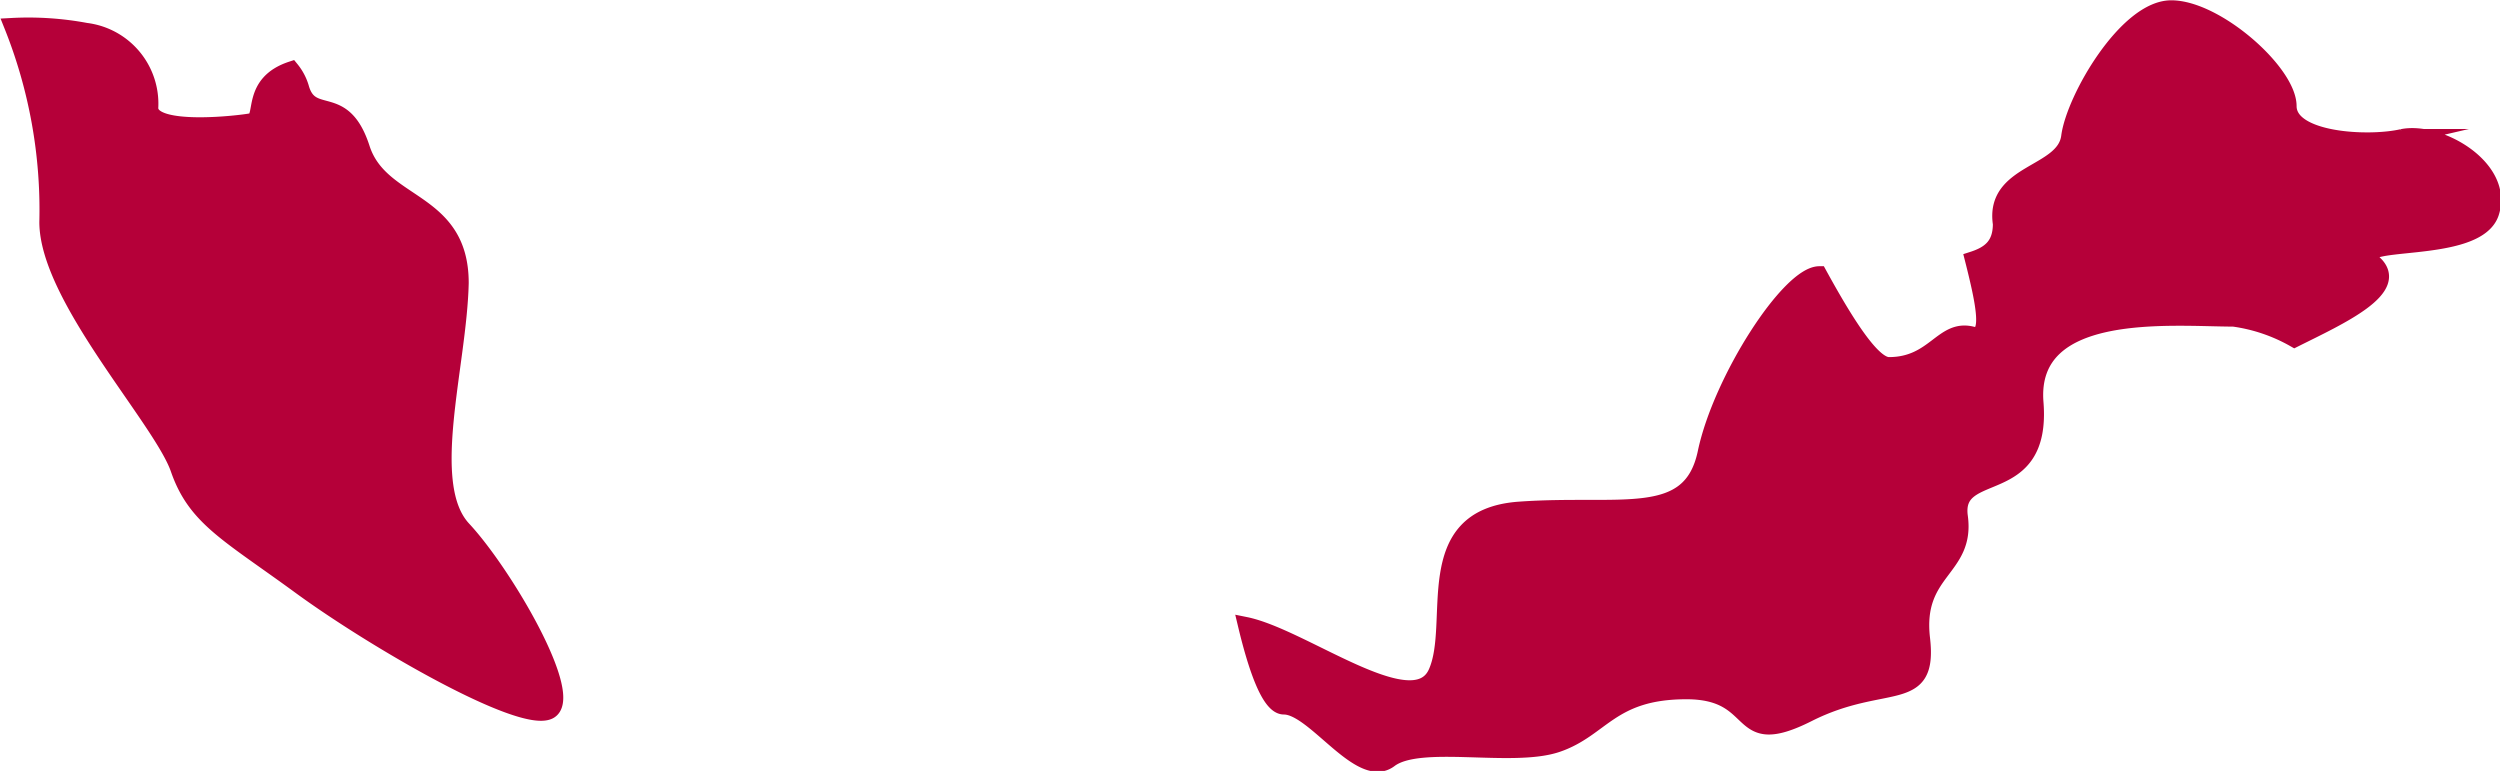 <?xml version="1.0" encoding="UTF-8"?> <svg xmlns="http://www.w3.org/2000/svg" viewBox="0 0 40.99 12.64"> <defs> <style>.cls-1{fill:#b50039;stroke:#b50039;stroke-miterlimit:10;stroke-width:0.25px;}</style> </defs> <title>индонезия красная</title> <g id="Слой_2" data-name="Слой 2"> <g id="Objects"> <path class="cls-1" d="M7.56,4.64c0-1.4-1.31-1.25-1.62-2.21s-.84-.41-1-1a.88.88,0,0,0-.16-.3c-.7.23-.45.81-.65.85s-1.66.21-1.66-.21A1.21,1.21,0,0,0,1.41.5,5.14,5.14,0,0,0,.19.42,8.12,8.12,0,0,1,.77,3.64c0,1.24,1.87,3.24,2.15,4.05s.81,1.06,2,1.93S8.52,11.89,9,11.67s-.72-2.27-1.4-3S7.53,6,7.56,4.64Zm31.83-2.4c-.56.13-1.86.06-1.86-.5S36.34.13,35.6.13,34,1.62,33.92,2.24s-1.25.56-1.12,1.43c0,.35-.18.49-.46.58.19.75.3,1.3,0,1.23-.5-.13-.62.5-1.37.5-.26,0-.68-.65-1.14-1.49h0c-.5,0-1.62,1.74-1.87,2.93s-1.37.81-3.05.93-1,1.87-1.37,2.68-2.18-.6-3.12-.79c.16.67.38,1.35.63,1.35.5,0,1.25,1.24,1.74.87s2,0,2.74-.25.88-.87,2.12-.87.75,1,2,.37,2-.12,1.87-1.24.74-1.12.62-2,1.37-.25,1.24-1.87,2.25-1.37,3.24-1.37a2.78,2.78,0,0,1,1,.34c.74-.37,1.79-.84,1.3-1.27s1.69-.07,1.93-.81S40,2.12,39.39,2.24Z"></path> </g> </g> </svg> 